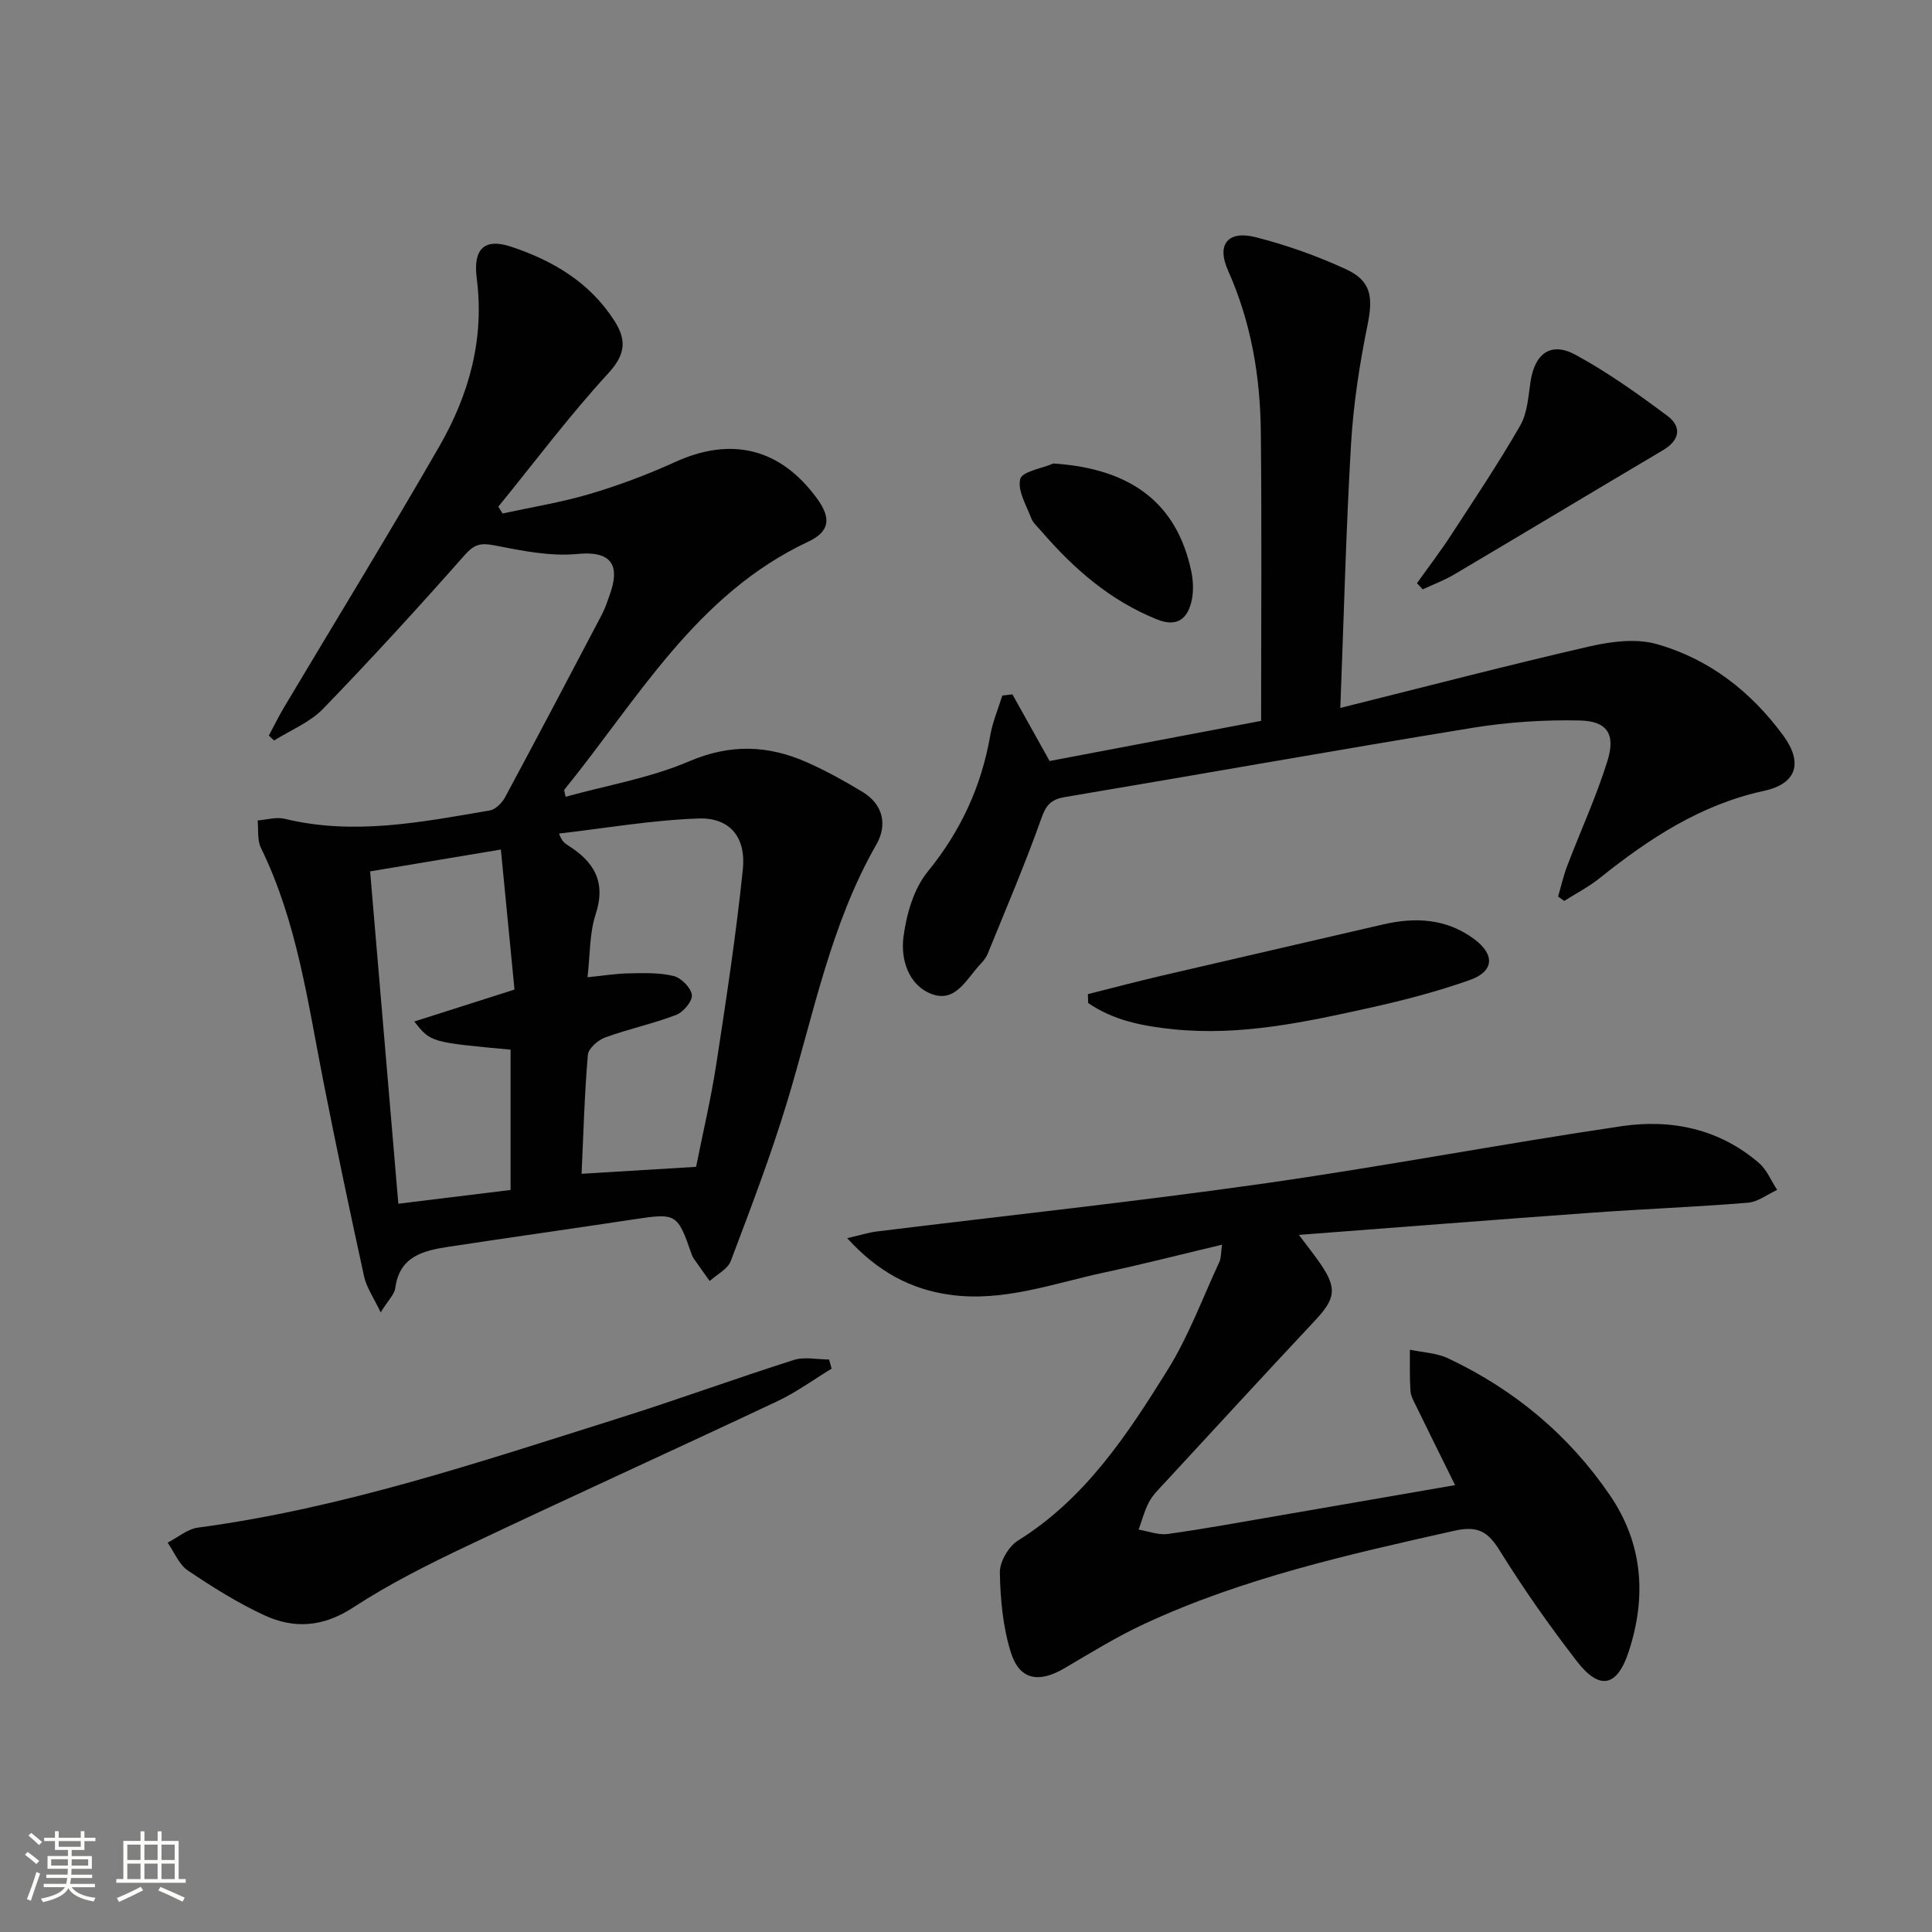 <svg enable-background="new 0 0 400 400" viewBox="0 0 400 400" xmlns="http://www.w3.org/2000/svg"><rect x="0" y="0" width="400" height="400" fill="#808080" stroke="none"/><path d="m5.17 384 .55-.58c.85.61 1.65 1.24 2.4 1.87l-.59.64c-.83-.73-1.62-1.38-2.36-1.93m1.22 9.53-.82-.34c.71-1.76 1.37-3.64 1.98-5.63.24.13.5.25.76.36-.6 1.67-1.24 3.54-1.92 5.61m-.5-13.5.57-.54c.56.44 1.31 1.06 2.26 1.87l-.64.64c-.68-.66-1.41-1.32-2.19-1.97m3.25.46h2.24v-1.36h.77v1.36h4.57v-1.36h.76v1.36h2.28v.69h-2.28v1.84h-2.64v1.26h4.18v2.64h-4.21c0 .45-.02.86-.05 1.21h4.32v.69h-4.38c-.04.34-.1.75-.19 1.22h5.15v.69h-4.82c.87 1.19 2.51 1.92 4.93 2.19-.17.31-.3.57-.37.76-2.77-.49-4.52-1.41-5.26-2.76-.56 1.26-2.3 2.23-5.24 2.9-.12-.24-.26-.48-.43-.72 2.73-.55 4.38-1.34 4.96-2.38h-4.38v-.69h4.65c.1-.38.17-.79.21-1.22h-4.32v-.69h4.4c.03-.34.05-.75.05-1.21h-4.2v-2.64h4.23v-1.26h-2.69v-1.84h-2.24zm1.46 4.46v1.29h3.45c.01-.4.02-.57.01-.53v-.32-.45h-3.46zm1.55-2.59h4.57v-1.19h-4.57zm6.11 2.59h-3.42v.77c-.01.19-.01.37-.02.53h3.44z" fill="#fbfcfa"/><path d="m32.63 379.16h.82v1.98h3.54v7.89h1.46v.78h-14.37v-.78h1.46v-7.89h3.55v-1.98h.82v1.98h2.73v-1.98zm-3.49 11.48.5.73c-1.61.82-3.28 1.63-5 2.41-.13-.27-.28-.55-.44-.82 1.75-.72 3.4-1.49 4.94-2.32m-2.78-5.55h2.73v-3.18h-2.73zm0 3.95h2.73v-3.2h-2.73zm3.54-3.95h2.73v-3.18h-2.73zm0 3.95h2.73v-3.2h-2.73zm7.89 4.68c-1.84-.92-3.51-1.7-5.02-2.32l.45-.73c1.89.8 3.57 1.55 5.04 2.23zm-1.62-11.81h-2.73v3.18h2.73zm-2.73 7.13h2.73v-3.2h-2.73z" fill="#fbfcfa"/><g fill="#010102"><path d="m55.66 152.29c1.05-1.95 2.02-3.95 3.15-5.85 10.72-17.98 21.67-35.83 32.11-53.96 6.16-10.7 9.42-22.22 7.78-34.89-.79-6.12 1.66-8.31 7.03-6.54 8.66 2.85 16.37 7.38 21.47 15.36 2.56 3.99 2.33 6.97-1.28 10.9-8.06 8.76-15.22 18.35-22.75 27.59.29.47.58.94.88 1.41 6.03-1.31 12.15-2.29 18.05-4.04 6.03-1.79 11.97-4.02 17.69-6.62 11.65-5.3 21.79-2.85 29.38 7.58 2.9 3.99 2.72 6.78-1.84 8.92-23.23 10.9-35.3 32.65-50.5 51.36-.07.08.05.32.28 1.45 8.59-2.38 17.49-3.88 25.56-7.33 8.56-3.67 16.4-3.36 24.47.23 3.94 1.75 7.74 3.86 11.43 6.09 4.3 2.61 5.18 6.85 2.89 10.86-9.56 16.69-13.05 35.4-18.54 53.47-3.37 11.09-7.52 21.95-11.62 32.8-.64 1.69-2.87 2.78-4.37 4.14-1.11-1.56-2.23-3.11-3.32-4.68-.19-.27-.32-.58-.43-.9-2.93-8.44-3.15-8.52-11.99-7.18-12.79 1.94-25.59 3.73-38.38 5.68-5.17.79-10.11 1.97-10.97 8.54-.17 1.3-1.43 2.45-3.03 5.04-1.52-3.21-2.94-5.2-3.42-7.4-2.94-13.43-5.77-26.89-8.43-40.38-3.24-16.42-5.45-33.1-12.94-48.4-.79-1.62-.48-3.78-.68-5.68 1.88-.14 3.88-.76 5.63-.33 14.33 3.48 28.38.67 42.44-1.74 1.19-.2 2.52-1.55 3.15-2.71 6.77-12.58 13.42-25.23 20.07-37.88.69-1.32 1.15-2.76 1.65-4.17 1.94-5.46.88-9.08-6.71-8.34-5.63.55-11.52-.67-17.17-1.77-2.81-.55-4.18-.28-6.17 1.98-9.56 10.82-19.31 21.49-29.35 31.86-2.72 2.81-6.71 4.4-10.12 6.55-.39-.32-.74-.67-1.1-1.02zm88.46 89.29c1.39-7 3.08-14.08 4.18-21.25 2.06-13.42 4.11-26.87 5.5-40.37.68-6.66-2.74-10.72-9.16-10.5-9.66.33-19.27 2.01-28.9 3.12.58 1.61 1.23 2.05 1.88 2.46 5.34 3.36 7.91 7.53 5.71 14.23-1.3 3.97-1.15 8.41-1.69 13.06 3.39-.34 5.99-.77 8.59-.81 3.1-.05 6.31-.18 9.26.56 1.57.39 3.59 2.45 3.75 3.93.14 1.28-1.77 3.55-3.26 4.12-4.78 1.83-9.85 2.9-14.67 4.66-1.49.54-3.48 2.27-3.6 3.6-.69 8.05-.91 16.14-1.3 24.63 8-.48 15.58-.94 23.71-1.44zm-67.49-61.17c1.97 23.23 3.89 45.81 5.84 68.81 8.11-.99 15.63-1.91 23.24-2.85 0-9.95 0-19.51 0-29.05-16.56-1.53-16.56-1.53-19.93-5.83 6.91-2.2 13.38-4.26 20.74-6.61-.92-9.41-1.85-19.02-2.82-28.99-9.49 1.58-17.92 2.99-27.07 4.52z"/><path d="m301.26 307.48c-2.9-5.87-5.48-11.07-8.02-16.28-.51-1.04-1.15-2.13-1.22-3.24-.19-2.83-.1-5.68-.12-8.52 2.65.57 5.53.66 7.92 1.79 13.66 6.45 24.96 15.83 33.5 28.35 6.86 10.06 7.6 21.04 3.89 32.36-2.39 7.31-6.03 8.09-10.71 2.04-5.69-7.36-11.07-15.01-15.98-22.92-2.46-3.97-4.55-5.22-9.39-4.14-21.88 4.91-43.75 9.79-64.21 19.29-5.71 2.65-11.11 6-16.55 9.19-5.3 3.11-9.29 2.44-11.08-3.28-1.65-5.26-2.18-11.01-2.28-16.56-.04-2.22 1.81-5.39 3.75-6.6 13.94-8.68 22.64-21.93 30.98-35.33 4.34-6.97 7.23-14.85 10.71-22.35.39-.83.31-1.88.56-3.58-8.5 2.02-16.46 4.06-24.49 5.78-10.51 2.26-20.82 6.13-31.85 4.59-8.1-1.13-14.91-4.74-21.27-11.72 2.78-.64 4.41-1.17 6.08-1.38 26.5-3.27 53.06-6.1 79.49-9.84 24.97-3.53 49.77-8.27 74.72-11.96 10.32-1.53 20.29.53 28.51 7.64 1.63 1.41 2.51 3.68 3.74 5.55-2.02.92-3.98 2.48-6.05 2.65-10.76.88-21.57 1.29-32.34 2.07-19.86 1.43-39.72 3-60.63 4.59 1.97 2.63 3.3 4.27 4.48 6.01 3.45 5.06 3.11 7.19-1.14 11.72-10.47 11.18-20.83 22.45-31.22 33.7-1.13 1.22-2.37 2.43-3.14 3.87-.95 1.78-1.46 3.8-2.16 5.72 2.02.33 4.11 1.17 6.05.9 7.56-1.05 15.08-2.44 22.61-3.73 12.09-2.08 24.15-4.18 36.86-6.38z"/><path d="m209.61 143.76c2.38 4.26 4.76 8.52 7.7 13.8 14.4-2.73 29.45-5.59 43.79-8.31 0-20.58.15-40.2-.06-59.82-.12-11.52-2-22.71-6.79-33.42-2.45-5.48.05-8.35 5.73-6.9 6.39 1.63 12.7 3.87 18.69 6.63 5.29 2.43 5.63 5.83 4.46 11.57-1.65 8.09-2.92 16.34-3.41 24.58-1.04 17.75-1.48 35.54-2.22 54.68 17.88-4.46 34.65-8.84 51.53-12.72 4.49-1.03 9.65-1.71 13.93-.51 10.86 3.05 19.56 9.83 26.25 18.95 4.13 5.64 2.78 9.98-4 11.45-13.11 2.84-23.81 9.9-34.02 18.07-2.26 1.81-4.88 3.16-7.33 4.72-.42-.3-.85-.61-1.27-.91.61-2.1 1.09-4.25 1.86-6.28 2.77-7.28 6.05-14.39 8.36-21.81 1.72-5.52-.06-8.23-5.68-8.36-7.39-.17-14.9.33-22.2 1.51-28.16 4.59-56.24 9.61-84.38 14.33-2.86.48-3.93 1.55-4.93 4.37-3.36 9.49-7.34 18.76-11.13 28.09-.31.75-.85 1.46-1.42 2.05-2.9 3.01-5.16 8.22-10.24 6.26-4.77-1.84-6.37-7.18-5.78-11.77.61-4.7 2.11-9.97 5.02-13.54 6.83-8.4 11.1-17.6 12.94-28.15.49-2.83 1.65-5.55 2.51-8.32.71-.08 1.4-.16 2.09-.24z"/><path d="m172.18 283.36c-3.75 2.28-7.33 4.91-11.28 6.77-21.34 10.06-42.82 19.8-64.13 29.91-8.09 3.84-16.18 7.89-23.66 12.78-6.17 4.03-12.17 4.47-18.35 1.62-5.55-2.56-10.79-5.87-15.87-9.29-1.85-1.25-2.81-3.8-4.18-5.76 2.08-1.07 4.07-2.81 6.25-3.11 29.94-4 58.42-13.61 87.04-22.62 12.17-3.83 24.17-8.22 36.33-12.09 2.22-.71 4.87-.1 7.32-.1.18.63.35 1.26.53 1.89z"/><path d="m225.24 205.82c5.04-1.26 10.07-2.6 15.13-3.78 15.3-3.57 30.61-7.07 45.91-10.63 6.76-1.57 13.21-1.26 18.99 3.06 4.26 3.18 4.08 6.64-.95 8.43-6.69 2.37-13.62 4.18-20.56 5.72-13.43 2.98-26.91 5.91-40.83 4.48-6.25-.64-12.37-1.8-17.64-5.44-.01-.61-.03-1.22-.05-1.84z"/><path d="m293.37 120.75c2.36-3.32 4.84-6.56 7.06-9.97 4.88-7.49 9.86-14.93 14.31-22.67 1.49-2.59 1.68-6.02 2.14-9.11.88-5.83 4.22-8.32 9.34-5.53 6.65 3.62 12.9 8.08 18.99 12.62 3.02 2.26 2.61 5.04-.91 7.12-14.42 8.54-28.79 17.19-43.21 25.72-2.06 1.22-4.35 2.07-6.53 3.09-.4-.41-.8-.84-1.19-1.27z"/><path d="m218.1 95.96c16.09 1.06 25.54 8.19 28.53 22.27.4 1.9.51 4.02.13 5.91-.78 3.89-2.97 5.81-7.2 4.11-9.67-3.88-17.25-10.48-23.94-18.25-.76-.88-1.74-1.71-2.13-2.75-1.02-2.67-2.86-5.72-2.26-8.08.39-1.54 4.45-2.17 6.87-3.21z"/></g></svg>
